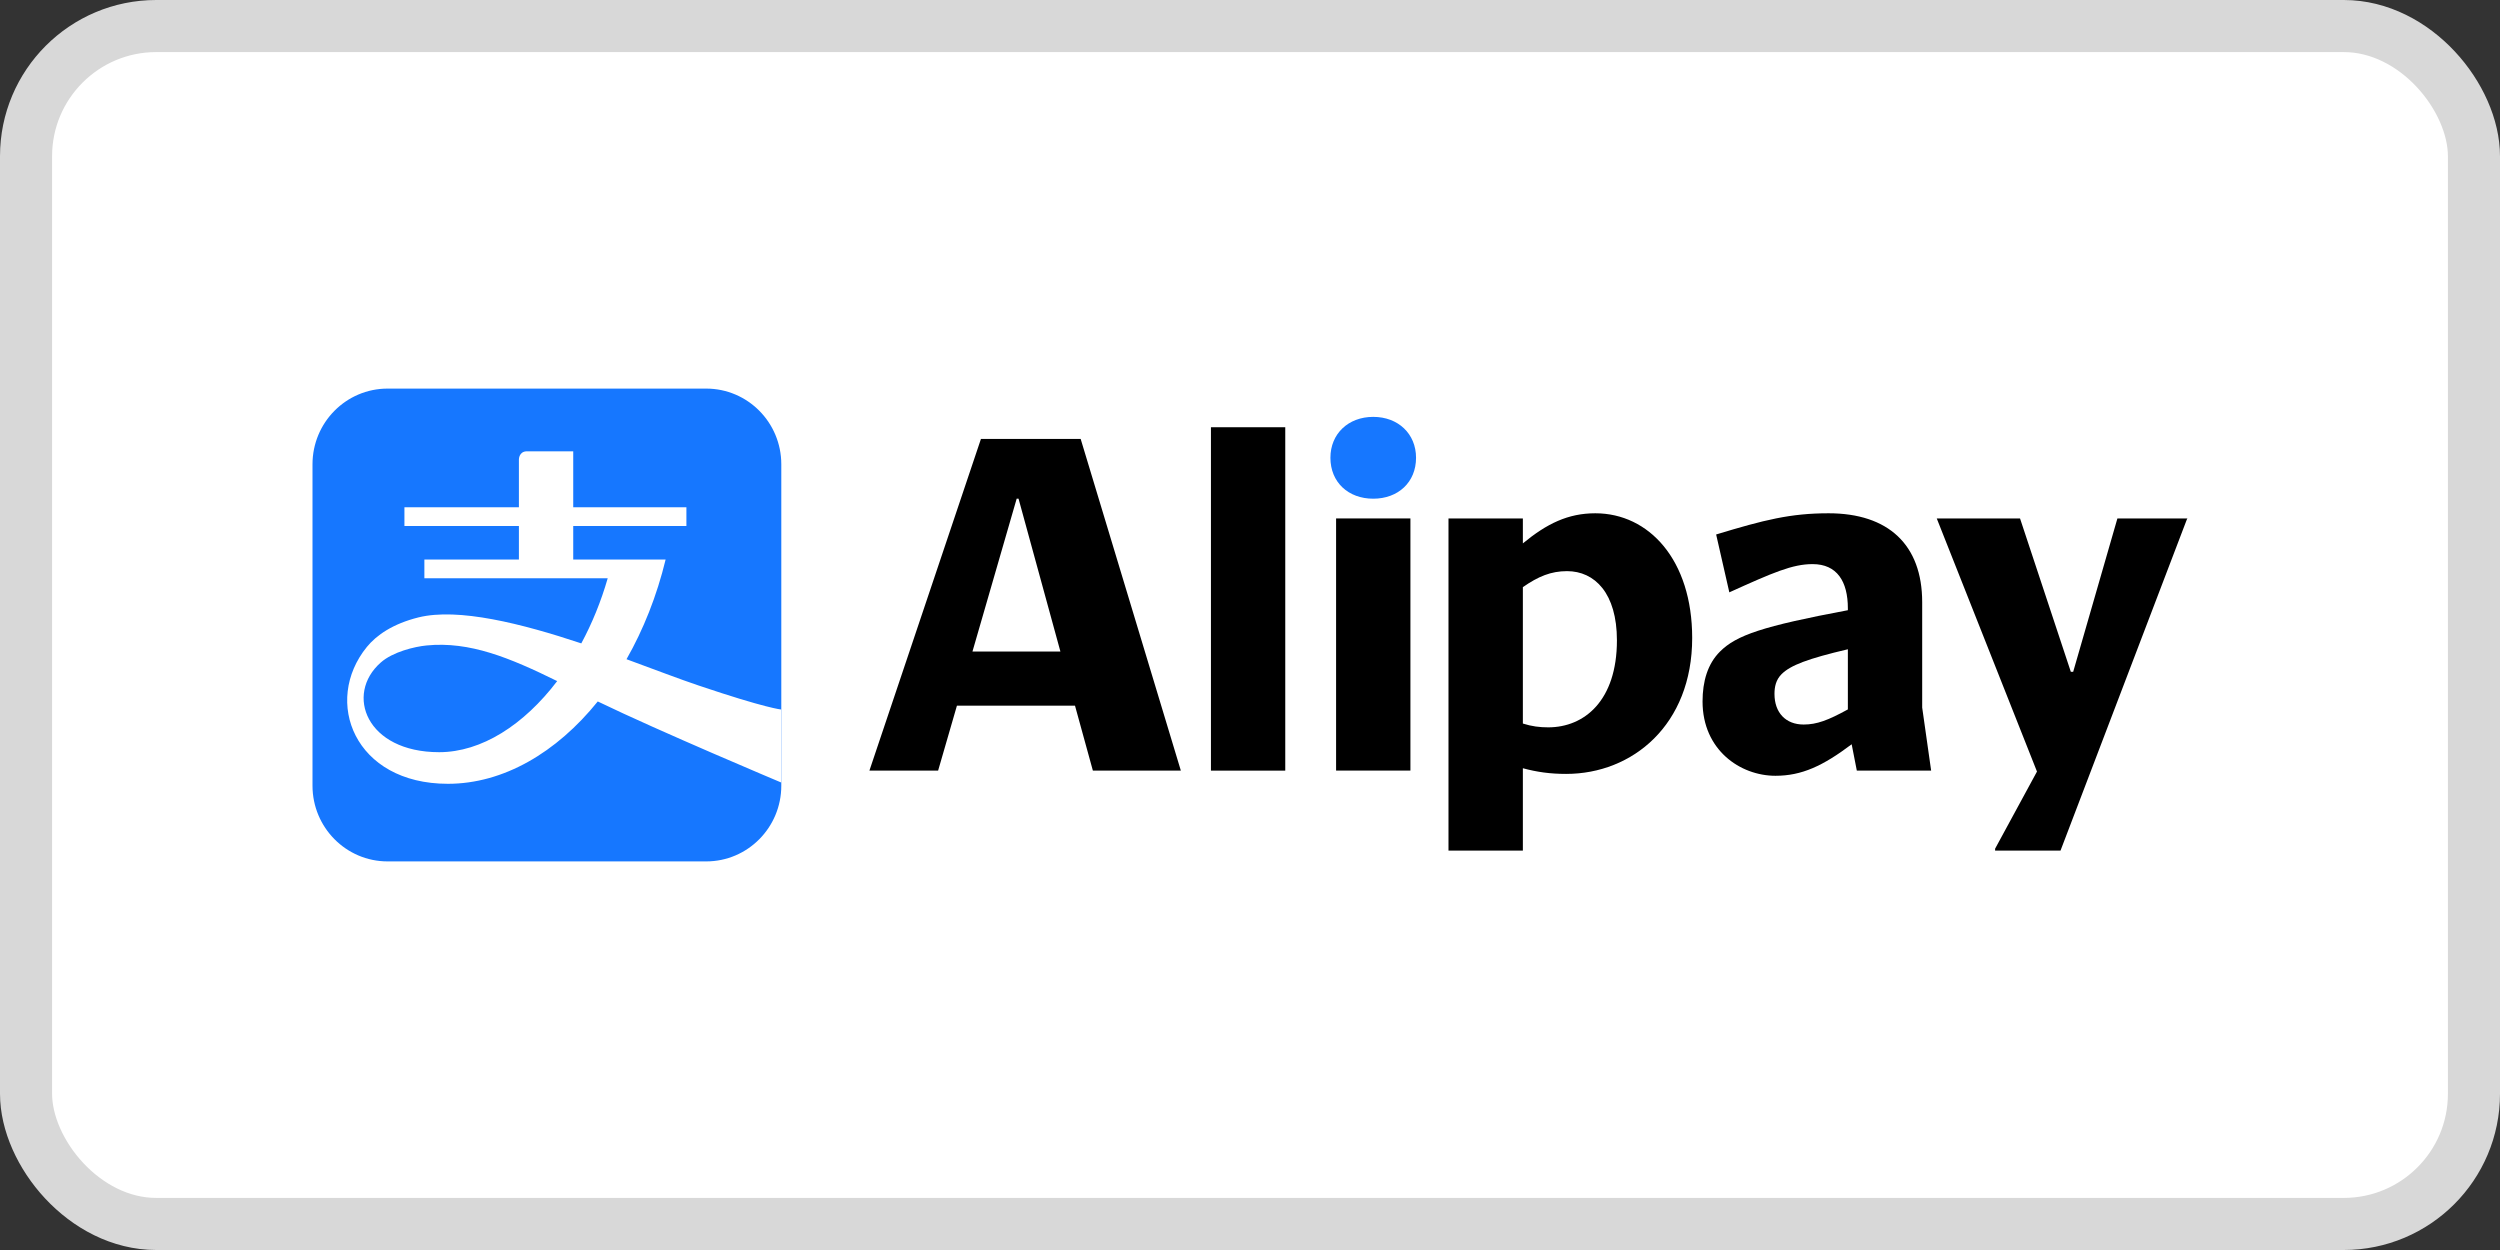 <svg width="48" height="24" viewBox="0 0 48 24" fill="none" xmlns="http://www.w3.org/2000/svg">
<rect x="0" y="0" width="48" height="24" fill="#333333" stroke="none"/>
<rect x="0.5" y="0.5" width="47" height="23" rx="2.5" fill="white"/>
<rect x="0.5" y="0.5" width="47" height="23" rx="2.5" stroke="#D8D8D8"/>
<path d="M13.559 7.461H7.442C6.645 7.461 6 8.112 6 8.915V15.085C6 15.887 6.645 16.539 7.442 16.539H13.559C14.356 16.539 15.001 15.887 15.001 15.085V8.915C15.001 8.112 14.356 7.461 13.559 7.461Z" fill="#1677FF"/>
<path d="M8.432 14.442C7.032 14.442 6.618 13.33 7.31 12.721C7.541 12.515 7.963 12.415 8.188 12.393C9.019 12.31 9.789 12.63 10.698 13.077C10.059 13.917 9.246 14.442 8.432 14.442ZM13.411 13.161C13.05 13.04 12.567 12.854 12.029 12.657C12.352 12.09 12.61 11.445 12.78 10.743H11.006V10.099H13.179V9.739H11.006V8.665H10.119C9.963 8.665 9.963 8.82 9.963 8.82V9.739H7.765V10.099H9.963V10.743H8.148V11.103H11.668C11.539 11.551 11.367 11.971 11.161 12.353C10.019 11.973 8.8 11.665 8.035 11.854C7.545 11.976 7.23 12.193 7.044 12.421C6.194 13.464 6.804 15.049 8.6 15.049C9.662 15.049 10.684 14.452 11.477 13.468C12.66 14.041 15.001 15.025 15.001 15.025V13.623C15.001 13.623 14.707 13.599 13.411 13.161Z" fill="white"/>
<path d="M25.544 8.789C25.544 9.259 25.887 9.575 26.366 9.575C26.845 9.575 27.188 9.259 27.188 8.789C27.188 8.329 26.845 8.004 26.366 8.004C25.887 8.004 25.544 8.329 25.544 8.789Z" fill="#1677FF"/>
<path d="M23.25 14.796H24.677V8.203H23.25V14.796Z" fill="black"/>
<path d="M18.671 12.51L19.52 9.575H19.556L20.36 12.51H18.671ZM20.749 8.428H18.834L16.693 14.795H18.012L18.373 13.549H20.64L20.983 14.795H22.672L20.749 8.428Z" fill="black"/>
<path d="M25.653 14.795H27.08V9.954H25.653V14.795Z" fill="black"/>
<path d="M41.991 9.964L42 9.955H40.654L39.805 12.899H39.76L38.785 9.955H37.186L39.11 14.814L38.306 16.295V16.331H39.562L41.991 9.964Z" fill="black"/>
<path d="M29.726 13.965C29.564 13.965 29.41 13.947 29.239 13.892V11.273C29.537 11.066 29.78 10.966 30.087 10.966C30.62 10.966 31.045 11.391 31.045 12.294C31.045 13.45 30.422 13.965 29.726 13.965ZM30.63 9.855C30.106 9.855 29.699 10.054 29.239 10.433V9.955H27.811V16.331H29.239V14.75C29.509 14.823 29.762 14.859 30.07 14.859C31.343 14.859 32.49 13.919 32.49 12.249C32.49 10.749 31.659 9.855 30.63 9.855Z" fill="black"/>
<path d="M35.479 13.621C35.1 13.829 34.883 13.911 34.63 13.911C34.287 13.911 34.07 13.685 34.07 13.323C34.07 13.188 34.097 13.053 34.206 12.944C34.377 12.773 34.712 12.646 35.479 12.466V13.621ZM36.906 13.585V11.562C36.906 10.46 36.256 9.855 35.109 9.855C34.377 9.855 33.872 9.982 32.95 10.262L33.203 11.373C34.043 10.993 34.414 10.831 34.802 10.831C35.272 10.831 35.479 11.165 35.479 11.68V11.716C33.844 12.023 33.339 12.195 33.023 12.511C32.788 12.745 32.689 13.08 32.689 13.468C32.689 14.398 33.411 14.895 34.089 14.895C34.594 14.895 35.001 14.705 35.552 14.29L35.651 14.796H37.078L36.906 13.585Z" fill="black"/>
</svg>
